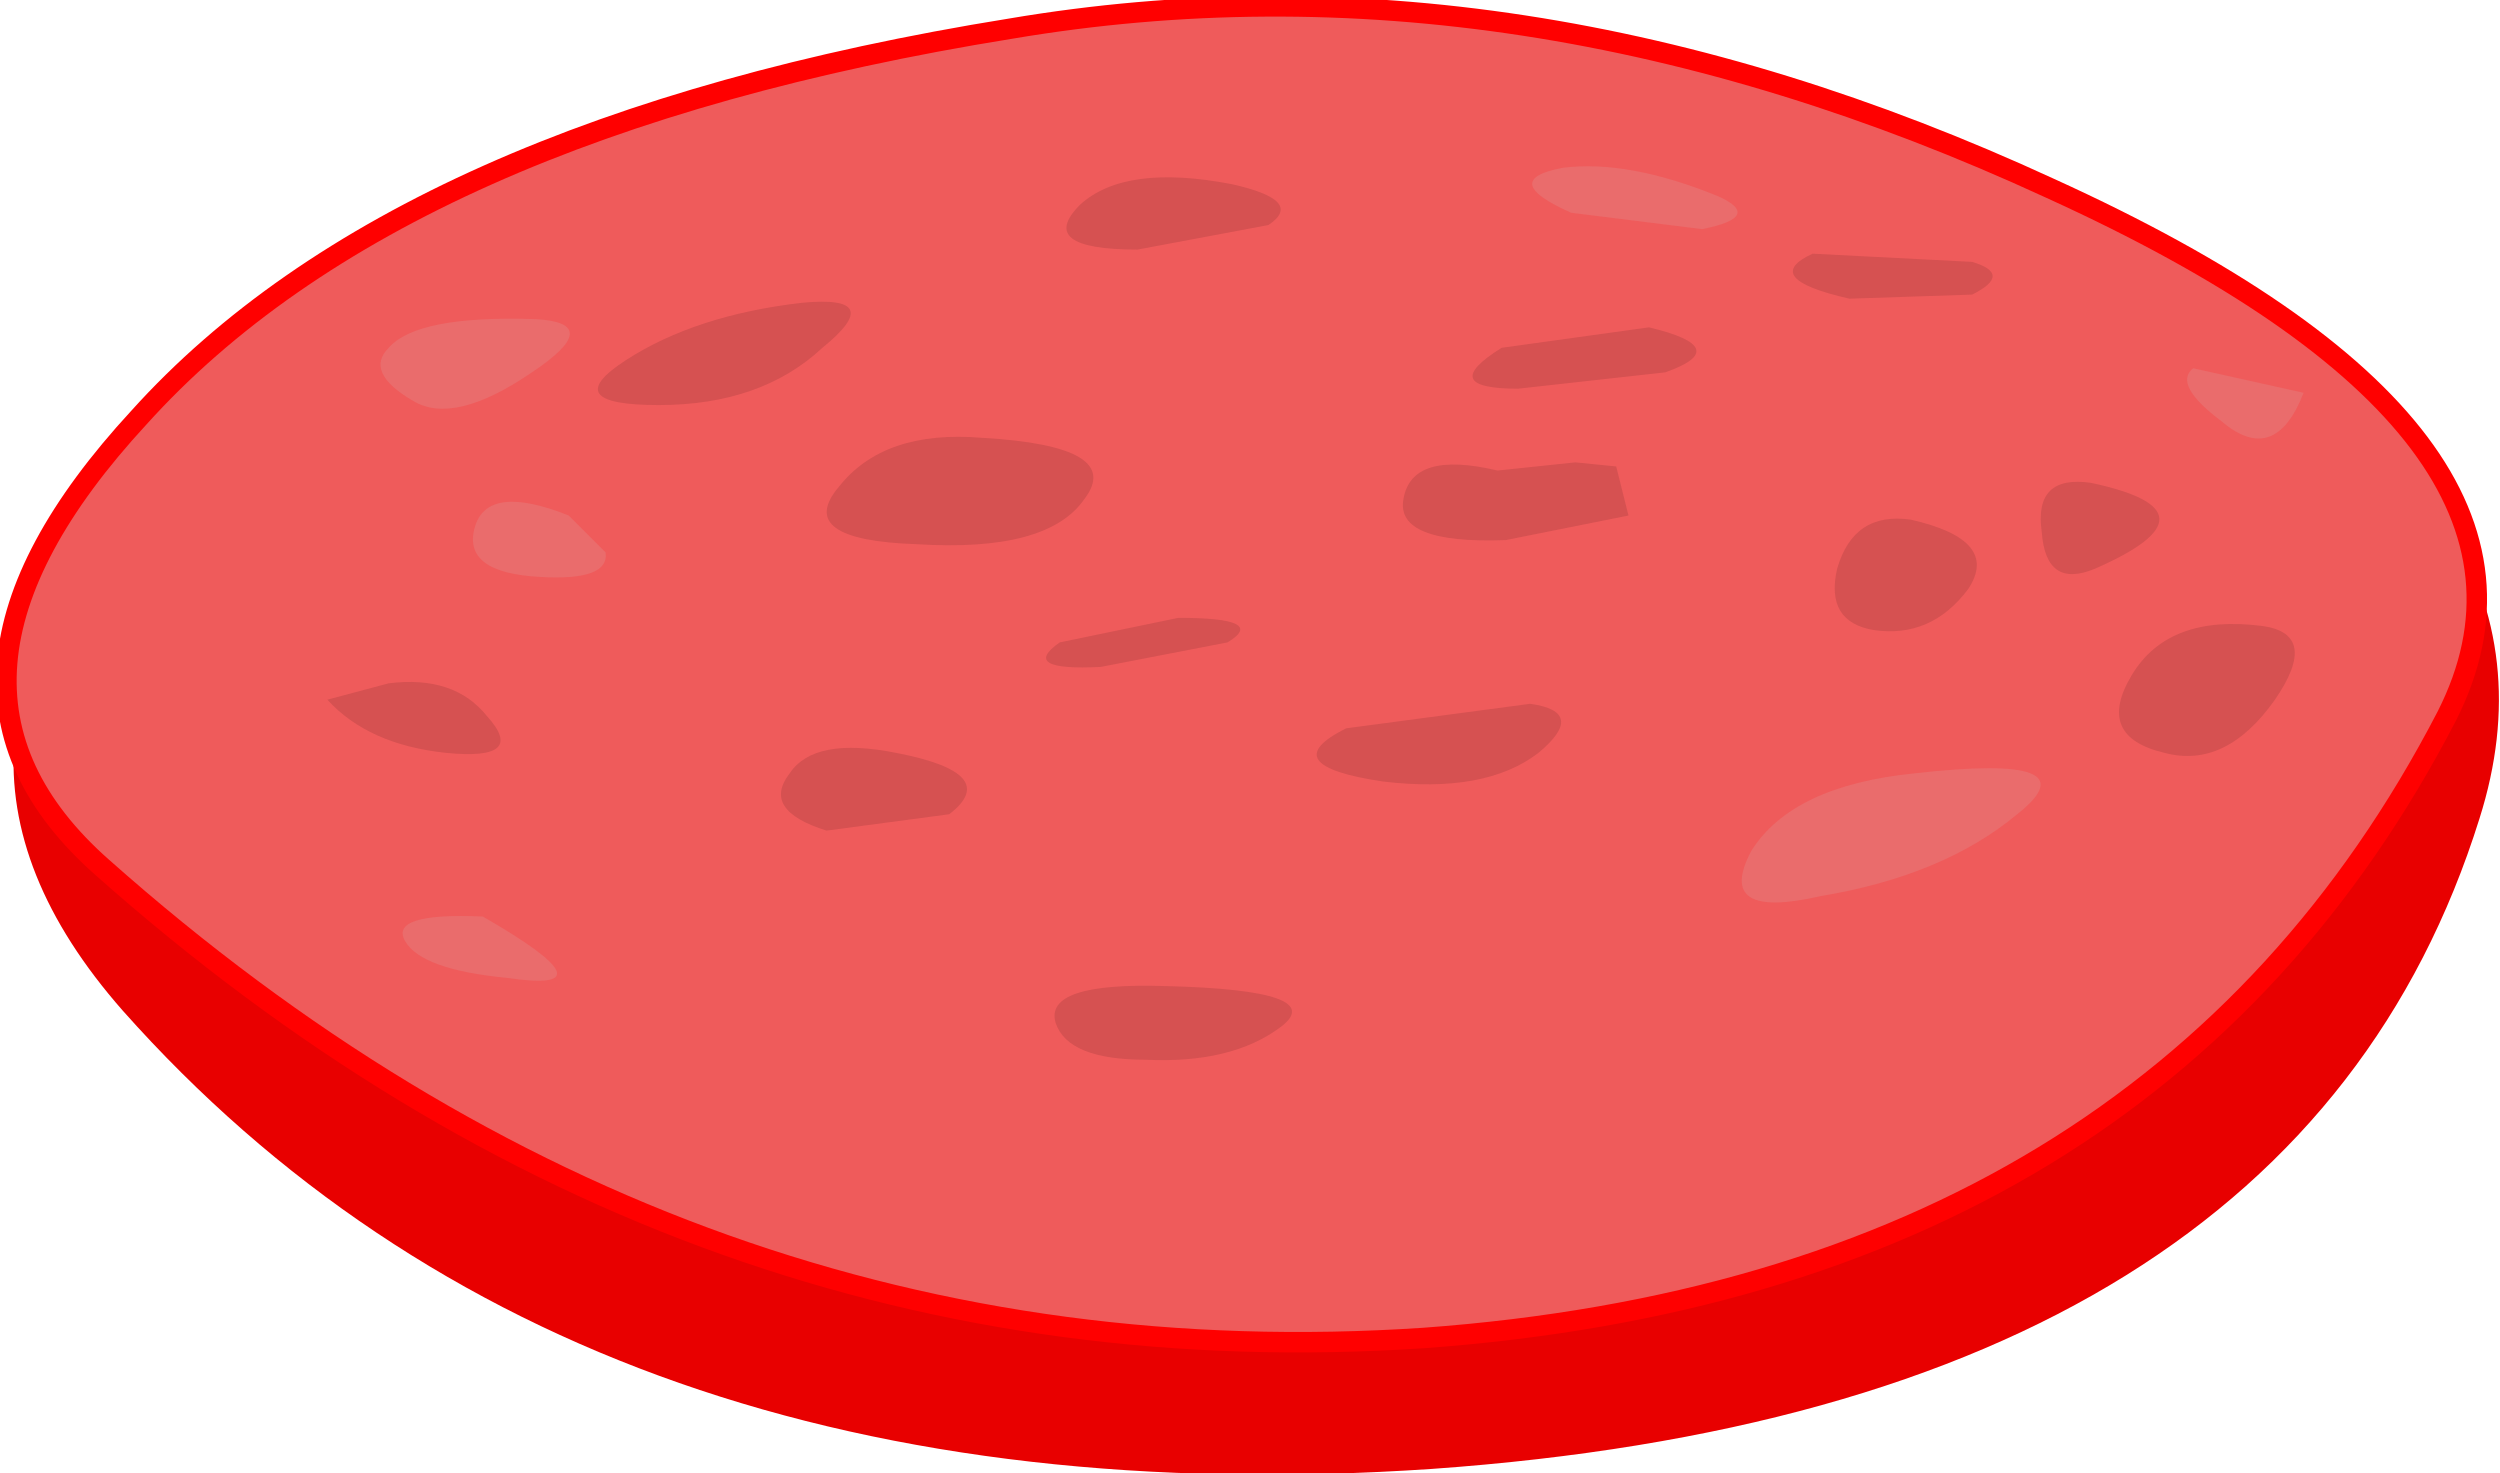 <?xml version="1.0" encoding="UTF-8" standalone="no"?>
<svg xmlns:xlink="http://www.w3.org/1999/xlink" height="18.0px" width="30.55px" xmlns="http://www.w3.org/2000/svg">
  <g transform="matrix(1.0, 0.0, 0.0, 1.0, -80.9, -52.5)">
    <path d="M94.3 54.0 Q101.85 53.3 107.1 55.9 112.45 58.55 111.2 62.5 108.95 69.7 98.4 70.45 88.0 71.15 82.4 64.85 79.5 61.55 82.9 58.25 86.4 54.75 94.3 54.0" fill="#e80000" fill-rule="evenodd" stroke="none"/>
    <path d="M93.25 52.85 Q99.45 51.8 105.95 54.8 112.55 57.8 110.8 61.25 107.2 68.2 98.3 68.85 89.3 69.45 82.15 63.1 79.6 60.85 82.6 57.6 85.8 54.05 93.25 52.85" fill="#ef5b5b" fill-rule="evenodd" stroke="none"/>
    <path d="M93.25 52.85 Q85.8 54.05 82.6 57.6 79.6 60.85 82.15 63.1 89.3 69.45 98.3 68.85 107.2 68.2 110.8 61.25 112.55 57.8 105.95 54.8 99.45 51.8 93.25 52.85 Z" fill="none" stroke="#ff0000" stroke-linecap="butt" stroke-linejoin="miter-clip" stroke-miterlimit="4.0" stroke-width="0.25"/>
    <path d="M101.05 56.5 Q102.1 56.75 101.25 57.05 L99.45 57.25 Q98.45 57.25 99.25 56.75 L101.05 56.5" fill="#d65151" fill-rule="evenodd" stroke="none"/>
    <path d="M92.9 57.85 Q94.65 57.95 94.15 58.6 93.7 59.25 92.1 59.15 90.6 59.1 91.15 58.45 91.7 57.75 92.9 57.85" fill="#d65151" fill-rule="evenodd" stroke="none"/>
    <path d="M99.2 58.25 L100.15 58.15 100.65 58.2 100.8 58.8 99.3 59.1 Q97.95 59.15 98.05 58.6 98.15 58.0 99.2 58.25" fill="#d65151" fill-rule="evenodd" stroke="none"/>
    <path d="M95.3 60.05 Q96.4 60.05 95.9 60.35 L94.35 60.65 Q93.35 60.7 93.85 60.35 L95.3 60.05" fill="#d65151" fill-rule="evenodd" stroke="none"/>
    <path d="M84.9 61.05 L85.65 60.85 Q86.45 60.75 86.85 61.25 87.35 61.8 86.35 61.7 85.4 61.6 84.9 61.05" fill="#d65151" fill-rule="evenodd" stroke="none"/>
    <path d="M95.15 64.55 Q97.15 64.6 96.55 65.05 95.95 65.5 94.9 65.45 93.95 65.45 93.8 65.0 93.65 64.5 95.15 64.55" fill="#d65151" fill-rule="evenodd" stroke="none"/>
    <path d="M86.8 63.7 Q88.45 64.65 87.1 64.45 86.05 64.35 85.85 64.0 85.65 63.65 86.8 63.7" fill="#ea6c6c" fill-rule="evenodd" stroke="none"/>
    <path d="M104.3 61.95 Q106.5 61.7 105.55 62.45 104.65 63.2 103.15 63.45 101.85 63.75 102.3 62.9 102.8 62.1 104.3 61.95" fill="#ea6c6c" fill-rule="evenodd" stroke="none"/>
    <path d="M106.45 58.4 Q108.1 58.75 106.5 59.45 105.9 59.7 105.85 59.0 105.75 58.3 106.45 58.4" fill="#d65151" fill-rule="evenodd" stroke="none"/>
    <path d="M108.55 60.15 Q109.25 60.25 108.7 61.05 108.1 61.9 107.35 61.7 106.5 61.5 106.95 60.75 107.4 60.0 108.55 60.15" fill="#d65151" fill-rule="evenodd" stroke="none"/>
    <path d="M99.6 61.1 Q100.3 61.2 99.7 61.7 99.05 62.2 97.8 62.05 96.45 61.85 97.35 61.4 L99.6 61.1" fill="#d65151" fill-rule="evenodd" stroke="none"/>
    <path d="M87.45 56.4 Q88.3 56.45 87.4 57.05 86.45 57.7 85.95 57.4 85.35 57.05 85.65 56.75 86.0 56.35 87.45 56.4" fill="#ea6c6c" fill-rule="evenodd" stroke="none"/>
    <path d="M87.85 58.8 L88.3 59.25 Q88.35 59.6 87.5 59.55 86.55 59.5 86.7 58.95 86.85 58.4 87.85 58.8" fill="#ea6c6c" fill-rule="evenodd" stroke="none"/>
    <path d="M91.85 61.7 Q93.15 61.95 92.5 62.45 L91.0 62.65 Q90.2 62.4 90.55 61.95 90.85 61.5 91.85 61.7" fill="#d65151" fill-rule="evenodd" stroke="none"/>
    <path d="M95.95 54.75 Q96.85 54.95 96.4 55.25 L94.8 55.55 Q93.55 55.55 94.1 55.0 94.65 54.5 95.95 54.75" fill="#d65151" fill-rule="evenodd" stroke="none"/>
    <path d="M90.7 56.2 Q91.75 56.1 90.95 56.75 90.2 57.45 88.95 57.45 87.7 57.45 88.55 56.9 89.4 56.35 90.7 56.2" fill="#d65151" fill-rule="evenodd" stroke="none"/>
    <path d="M105.0 55.7 Q105.5 55.85 105.0 56.1 L103.5 56.15 Q102.4 55.9 103.05 55.6 L105.0 55.7" fill="#d65151" fill-rule="evenodd" stroke="none"/>
    <path d="M109.05 57.3 Q108.7 58.2 108.05 57.65 107.45 57.2 107.7 57.0 L109.05 57.3" fill="#ea6c6c" fill-rule="evenodd" stroke="none"/>
    <path d="M104.25 58.85 Q105.35 59.1 104.95 59.7 104.5 60.3 103.8 60.2 103.2 60.1 103.35 59.45 103.55 58.75 104.25 58.85" fill="#d65151" fill-rule="evenodd" stroke="none"/>
    <path d="M101.9 54.9 Q102.45 55.15 101.7 55.3 L100.1 55.1 Q99.2 54.7 100.0 54.55 100.8 54.45 101.9 54.9" fill="#ea6c6c" fill-rule="evenodd" stroke="none"/>
  </g>
</svg>
